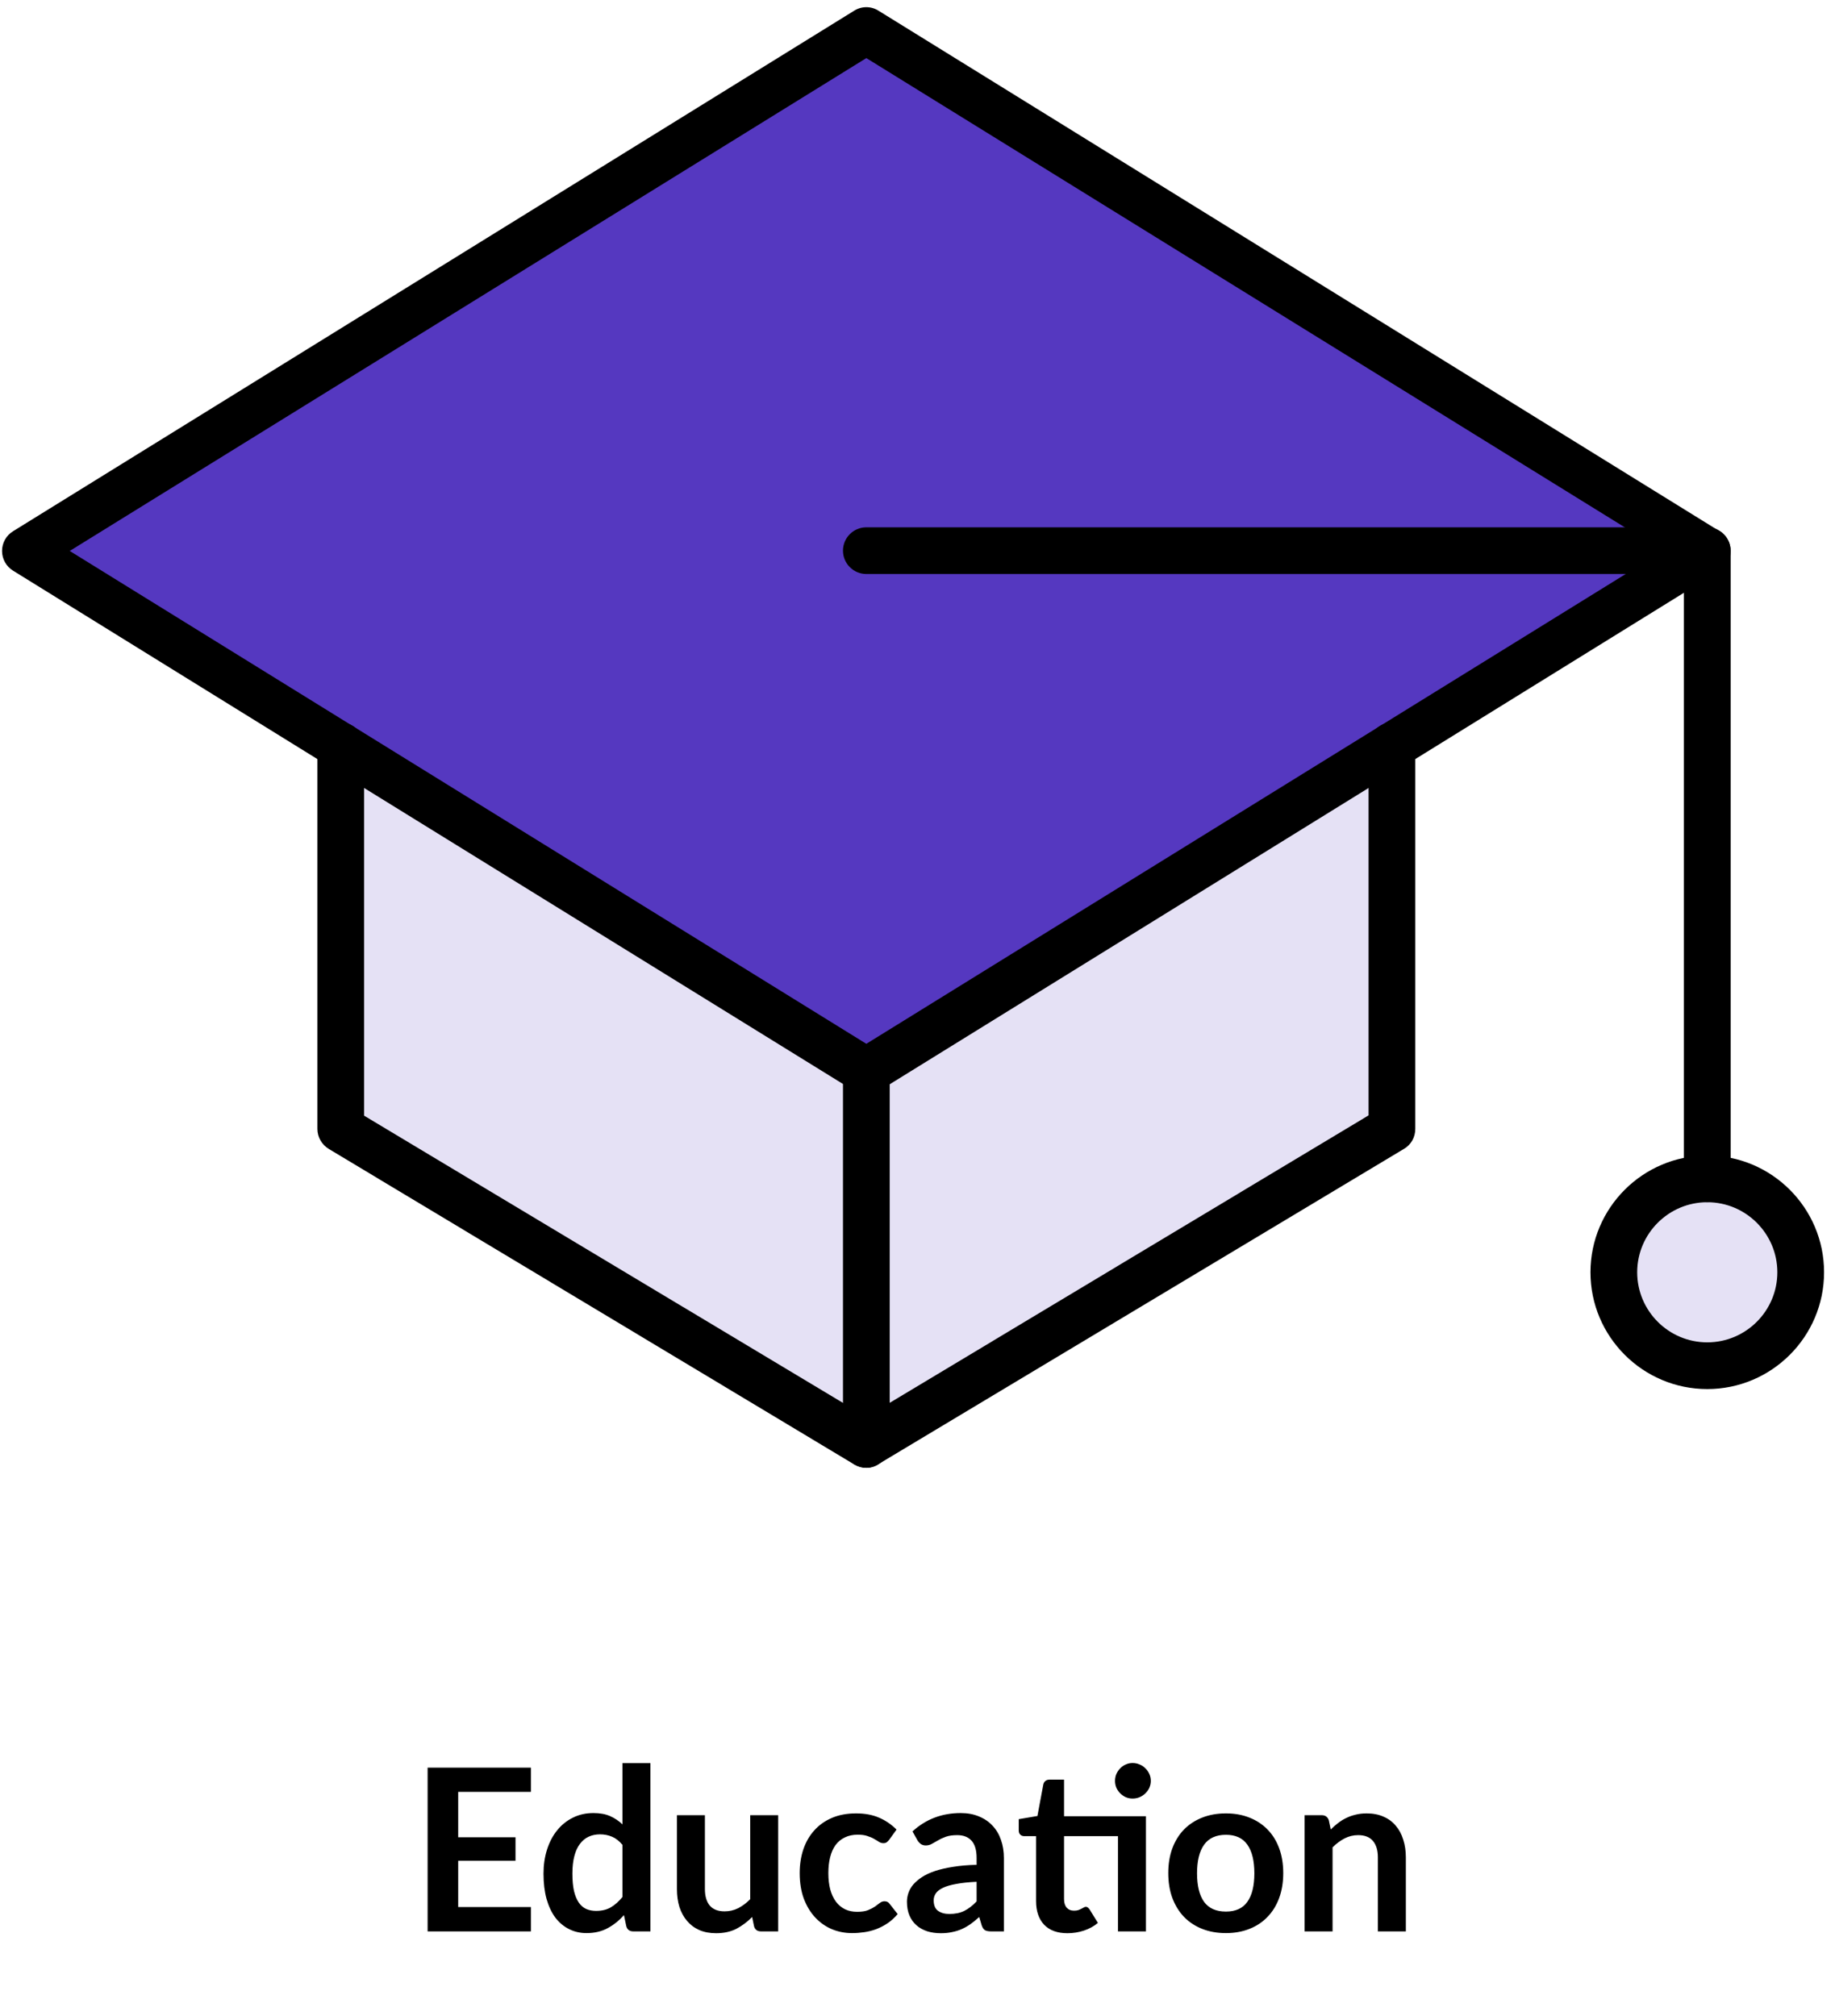 <svg width="162" height="178" viewBox="0 0 162 178" fill="none" xmlns="http://www.w3.org/2000/svg">
<path d="M40.451 158.216V162.226H45.511V164.296H40.451V168.386H46.871V170.536H37.751V156.076H46.871V158.216H40.451ZM54.953 162.896C54.673 162.556 54.366 162.316 54.033 162.176C53.706 162.036 53.353 161.966 52.973 161.966C52.6 161.966 52.263 162.036 51.963 162.176C51.663 162.316 51.406 162.529 51.193 162.816C50.98 163.096 50.816 163.456 50.703 163.896C50.59 164.329 50.533 164.843 50.533 165.436C50.533 166.036 50.58 166.546 50.673 166.966C50.773 167.379 50.913 167.719 51.093 167.986C51.273 168.246 51.493 168.436 51.753 168.556C52.013 168.669 52.303 168.726 52.623 168.726C53.136 168.726 53.573 168.619 53.933 168.406C54.293 168.193 54.633 167.889 54.953 167.496V162.896ZM57.423 155.676V170.536H55.913C55.586 170.536 55.38 170.386 55.293 170.086L55.083 169.096C54.67 169.569 54.193 169.953 53.653 170.246C53.12 170.539 52.496 170.686 51.783 170.686C51.223 170.686 50.71 170.569 50.243 170.336C49.776 170.103 49.373 169.766 49.033 169.326C48.7 168.879 48.44 168.329 48.253 167.676C48.073 167.023 47.983 166.276 47.983 165.436C47.983 164.676 48.086 163.969 48.293 163.316C48.5 162.663 48.796 162.096 49.183 161.616C49.57 161.136 50.033 160.763 50.573 160.496C51.113 160.223 51.72 160.086 52.393 160.086C52.966 160.086 53.456 160.176 53.863 160.356C54.27 160.536 54.633 160.779 54.953 161.086V155.676H57.423ZM68.701 160.276V170.536H67.191C66.864 170.536 66.657 170.386 66.571 170.086L66.401 169.266C65.981 169.693 65.517 170.039 65.011 170.306C64.504 170.566 63.907 170.696 63.221 170.696C62.661 170.696 62.164 170.603 61.731 170.416C61.304 170.223 60.944 169.953 60.651 169.606C60.357 169.259 60.134 168.849 59.981 168.376C59.834 167.896 59.761 167.369 59.761 166.796V160.276H62.231V166.796C62.231 167.423 62.374 167.909 62.661 168.256C62.954 168.596 63.391 168.766 63.971 168.766C64.397 168.766 64.797 168.673 65.171 168.486C65.544 168.293 65.897 168.029 66.231 167.696V160.276H68.701ZM78.5 162.446C78.427 162.539 78.353 162.613 78.28 162.666C78.213 162.719 78.113 162.746 77.98 162.746C77.853 162.746 77.73 162.709 77.61 162.636C77.49 162.556 77.347 162.469 77.18 162.376C77.013 162.276 76.813 162.189 76.58 162.116C76.353 162.036 76.07 161.996 75.73 161.996C75.296 161.996 74.916 162.076 74.59 162.236C74.263 162.389 73.99 162.613 73.77 162.906C73.556 163.199 73.397 163.556 73.29 163.976C73.183 164.389 73.13 164.859 73.13 165.386C73.13 165.933 73.186 166.419 73.3 166.846C73.42 167.273 73.59 167.633 73.81 167.926C74.03 168.213 74.296 168.433 74.61 168.586C74.923 168.733 75.276 168.806 75.67 168.806C76.063 168.806 76.38 168.759 76.62 168.666C76.867 168.566 77.073 168.459 77.24 168.346C77.406 168.226 77.55 168.119 77.67 168.026C77.796 167.926 77.936 167.876 78.09 167.876C78.29 167.876 78.44 167.953 78.54 168.106L79.25 169.006C78.977 169.326 78.68 169.596 78.36 169.816C78.04 170.029 77.707 170.203 77.36 170.336C77.02 170.463 76.666 170.553 76.3 170.606C75.94 170.659 75.58 170.686 75.22 170.686C74.587 170.686 73.99 170.569 73.43 170.336C72.87 170.096 72.38 169.749 71.96 169.296C71.54 168.843 71.207 168.289 70.96 167.636C70.72 166.976 70.6 166.226 70.6 165.386C70.6 164.633 70.707 163.936 70.92 163.296C71.14 162.649 71.46 162.093 71.88 161.626C72.3 161.153 72.82 160.783 73.44 160.516C74.06 160.249 74.773 160.116 75.58 160.116C76.347 160.116 77.016 160.239 77.59 160.486C78.17 160.733 78.69 161.086 79.15 161.546L78.5 162.446ZM86.218 166.156C85.505 166.189 84.905 166.253 84.418 166.346C83.932 166.433 83.542 166.546 83.248 166.686C82.955 166.826 82.745 166.989 82.618 167.176C82.492 167.363 82.428 167.566 82.428 167.786C82.428 168.219 82.555 168.529 82.808 168.716C83.068 168.903 83.405 168.996 83.818 168.996C84.325 168.996 84.762 168.906 85.128 168.726C85.502 168.539 85.865 168.259 86.218 167.886V166.156ZM80.558 161.706C81.738 160.626 83.158 160.086 84.818 160.086C85.418 160.086 85.955 160.186 86.428 160.386C86.902 160.579 87.302 160.853 87.628 161.206C87.955 161.553 88.202 161.969 88.368 162.456C88.542 162.943 88.628 163.476 88.628 164.056V170.536H87.508C87.275 170.536 87.095 170.503 86.968 170.436C86.842 170.363 86.742 170.219 86.668 170.006L86.448 169.266C86.188 169.499 85.935 169.706 85.688 169.886C85.442 170.059 85.185 170.206 84.918 170.326C84.652 170.446 84.365 170.536 84.058 170.596C83.758 170.663 83.425 170.696 83.058 170.696C82.625 170.696 82.225 170.639 81.858 170.526C81.492 170.406 81.175 170.229 80.908 169.996C80.642 169.763 80.435 169.473 80.288 169.126C80.142 168.779 80.068 168.376 80.068 167.916C80.068 167.656 80.112 167.399 80.198 167.146C80.285 166.886 80.425 166.639 80.618 166.406C80.818 166.173 81.075 165.953 81.388 165.746C81.702 165.539 82.085 165.359 82.538 165.206C82.998 165.053 83.532 164.929 84.138 164.836C84.745 164.736 85.438 164.676 86.218 164.656V164.056C86.218 163.369 86.072 162.863 85.778 162.536C85.485 162.203 85.062 162.036 84.508 162.036C84.108 162.036 83.775 162.083 83.508 162.176C83.248 162.269 83.018 162.376 82.818 162.496C82.618 162.609 82.435 162.713 82.268 162.806C82.108 162.899 81.928 162.946 81.728 162.946C81.555 162.946 81.408 162.903 81.288 162.816C81.168 162.723 81.072 162.616 80.998 162.496L80.558 161.706ZM101.168 170.536H98.698V162.126H93.938V167.686C93.938 168.006 94.014 168.256 94.168 168.436C94.328 168.616 94.544 168.706 94.818 168.706C94.971 168.706 95.098 168.689 95.198 168.656C95.304 168.616 95.394 168.576 95.468 168.536C95.548 168.496 95.618 168.459 95.678 168.426C95.738 168.386 95.798 168.366 95.858 168.366C95.931 168.366 95.991 168.386 96.038 168.426C96.084 168.459 96.134 168.513 96.188 168.586L96.928 169.786C96.568 170.086 96.154 170.313 95.688 170.466C95.221 170.619 94.738 170.696 94.238 170.696C93.344 170.696 92.658 170.446 92.178 169.946C91.704 169.439 91.468 168.743 91.468 167.856V162.126H90.418C90.284 162.126 90.171 162.083 90.078 161.996C89.984 161.909 89.938 161.779 89.938 161.606V160.626L91.588 160.346L92.108 157.556C92.141 157.423 92.204 157.319 92.298 157.246C92.391 157.173 92.511 157.136 92.658 157.136H93.938V160.366H101.168V170.536ZM101.598 157.246C101.598 157.459 101.554 157.663 101.468 157.856C101.381 158.043 101.264 158.206 101.118 158.346C100.978 158.486 100.808 158.599 100.608 158.686C100.414 158.766 100.208 158.806 99.988 158.806C99.774 158.806 99.574 158.766 99.388 158.686C99.201 158.599 99.038 158.486 98.898 158.346C98.758 158.206 98.644 158.043 98.558 157.856C98.478 157.663 98.438 157.459 98.438 157.246C98.438 157.026 98.478 156.823 98.558 156.636C98.644 156.443 98.758 156.276 98.898 156.136C99.038 155.989 99.201 155.876 99.388 155.796C99.574 155.709 99.774 155.666 99.988 155.666C100.208 155.666 100.414 155.709 100.608 155.796C100.808 155.876 100.978 155.989 101.118 156.136C101.264 156.276 101.381 156.443 101.468 156.636C101.554 156.823 101.598 157.026 101.598 157.246ZM108.229 160.116C108.989 160.116 109.679 160.239 110.299 160.486C110.926 160.733 111.459 161.083 111.899 161.536C112.346 161.989 112.689 162.543 112.929 163.196C113.169 163.849 113.289 164.579 113.289 165.386C113.289 166.199 113.169 166.933 112.929 167.586C112.689 168.239 112.346 168.796 111.899 169.256C111.459 169.716 110.926 170.069 110.299 170.316C109.679 170.563 108.989 170.686 108.229 170.686C107.462 170.686 106.766 170.563 106.139 170.316C105.512 170.069 104.976 169.716 104.529 169.256C104.089 168.796 103.746 168.239 103.499 167.586C103.259 166.933 103.139 166.199 103.139 165.386C103.139 164.579 103.259 163.849 103.499 163.196C103.746 162.543 104.089 161.989 104.529 161.536C104.976 161.083 105.512 160.733 106.139 160.486C106.766 160.239 107.462 160.116 108.229 160.116ZM108.229 168.786C109.082 168.786 109.712 168.499 110.119 167.926C110.532 167.353 110.739 166.513 110.739 165.406C110.739 164.299 110.532 163.456 110.119 162.876C109.712 162.296 109.082 162.006 108.229 162.006C107.362 162.006 106.719 162.299 106.299 162.886C105.886 163.466 105.679 164.306 105.679 165.406C105.679 166.506 105.886 167.346 106.299 167.926C106.719 168.499 107.362 168.786 108.229 168.786ZM117.483 161.536C117.69 161.329 117.907 161.139 118.133 160.966C118.367 160.786 118.61 160.636 118.863 160.516C119.123 160.389 119.4 160.293 119.693 160.226C119.987 160.153 120.307 160.116 120.653 160.116C121.213 160.116 121.71 160.213 122.143 160.406C122.577 160.593 122.937 160.859 123.223 161.206C123.517 161.546 123.737 161.956 123.883 162.436C124.037 162.909 124.113 163.433 124.113 164.006V170.536H121.643V164.006C121.643 163.379 121.5 162.896 121.213 162.556C120.927 162.209 120.49 162.036 119.903 162.036C119.477 162.036 119.077 162.133 118.703 162.326C118.33 162.519 117.977 162.783 117.643 163.116V170.536H115.173V160.276H116.683C117.003 160.276 117.213 160.426 117.313 160.726L117.483 161.536Z" fill="black"/>
<path d="M150.724 104.09C155.297 104.09 158.972 107.791 158.972 112.339C158.972 116.886 155.297 120.587 150.724 120.587C146.176 120.587 142.475 116.886 142.475 112.339C142.475 107.791 146.176 104.09 150.724 104.09Z" fill="#E5E1F5"/>
<path d="M122.883 65.859V99.674L76.483 127.541V94.572L122.883 65.859Z" fill="#E5E1F5"/>
<path d="M76.484 94.572V127.541L30.084 99.674V65.859L76.484 94.572Z" fill="#E5E1F5"/>
<path d="M150.723 48.647L122.883 65.859L76.483 94.571L30.083 65.859L2.243 48.647L76.483 2.696L150.723 48.647Z" fill="#5538C0"/>
<path d="M76.484 129.603C76.113 129.603 75.77 129.497 75.426 129.312L29.026 101.446C28.418 101.076 28.021 100.415 28.021 99.674V65.859C28.021 64.722 28.947 63.797 30.083 63.797C31.22 63.797 32.146 64.722 32.146 65.859V98.511L77.541 125.743C78.519 126.325 78.837 127.594 78.255 128.572C77.858 129.233 77.171 129.603 76.484 129.603Z" fill="black"/>
<path d="M76.484 129.603C76.14 129.603 75.796 129.524 75.479 129.339C74.844 128.968 74.421 128.281 74.421 127.541V94.572C74.421 93.435 75.347 92.509 76.484 92.509C77.62 92.509 78.546 93.435 78.546 94.572V123.866L120.821 98.484V65.859C120.821 64.722 121.747 63.797 122.884 63.797C124.02 63.797 124.946 64.722 124.946 65.859V99.674C124.946 100.415 124.576 101.076 123.941 101.446L77.541 129.286C77.224 129.497 76.854 129.603 76.484 129.603Z" fill="black"/>
<path d="M150.724 106.152C149.587 106.152 148.661 105.226 148.661 104.089V50.683H76.484C75.347 50.683 74.421 49.758 74.421 48.621C74.421 47.484 75.347 46.559 76.484 46.559H150.724C151.861 46.559 152.786 47.484 152.786 48.621V104.063C152.786 105.226 151.861 106.152 150.724 106.152Z" fill="black"/>
<path d="M150.723 122.65C145.039 122.65 140.412 118.023 140.412 112.339C140.412 106.654 145.039 102.028 150.723 102.028C156.408 102.028 161.035 106.654 161.035 112.339C161.035 118.023 156.408 122.65 150.723 122.65ZM150.723 106.152C147.313 106.152 144.537 108.928 144.537 112.339C144.537 115.749 147.313 118.525 150.723 118.525C154.134 118.525 156.91 115.749 156.91 112.339C156.91 108.928 154.134 106.152 150.723 106.152Z" fill="black"/>
<path d="M76.483 96.633C76.113 96.633 75.743 96.528 75.399 96.316L28.999 67.63L1.159 50.392C0.551 50.022 0.181 49.361 0.181 48.647C0.181 47.933 0.551 47.272 1.159 46.902L75.399 0.951C76.06 0.528 76.906 0.528 77.567 0.951L151.807 46.902C152.416 47.272 152.786 47.933 152.786 48.647C152.786 49.361 152.416 50.022 151.807 50.392L123.967 67.63L77.567 96.343C77.224 96.528 76.853 96.633 76.483 96.633ZM6.156 48.647L76.483 92.165L146.811 48.647L76.483 5.129L6.156 48.647Z" fill="black"/>
</svg>
